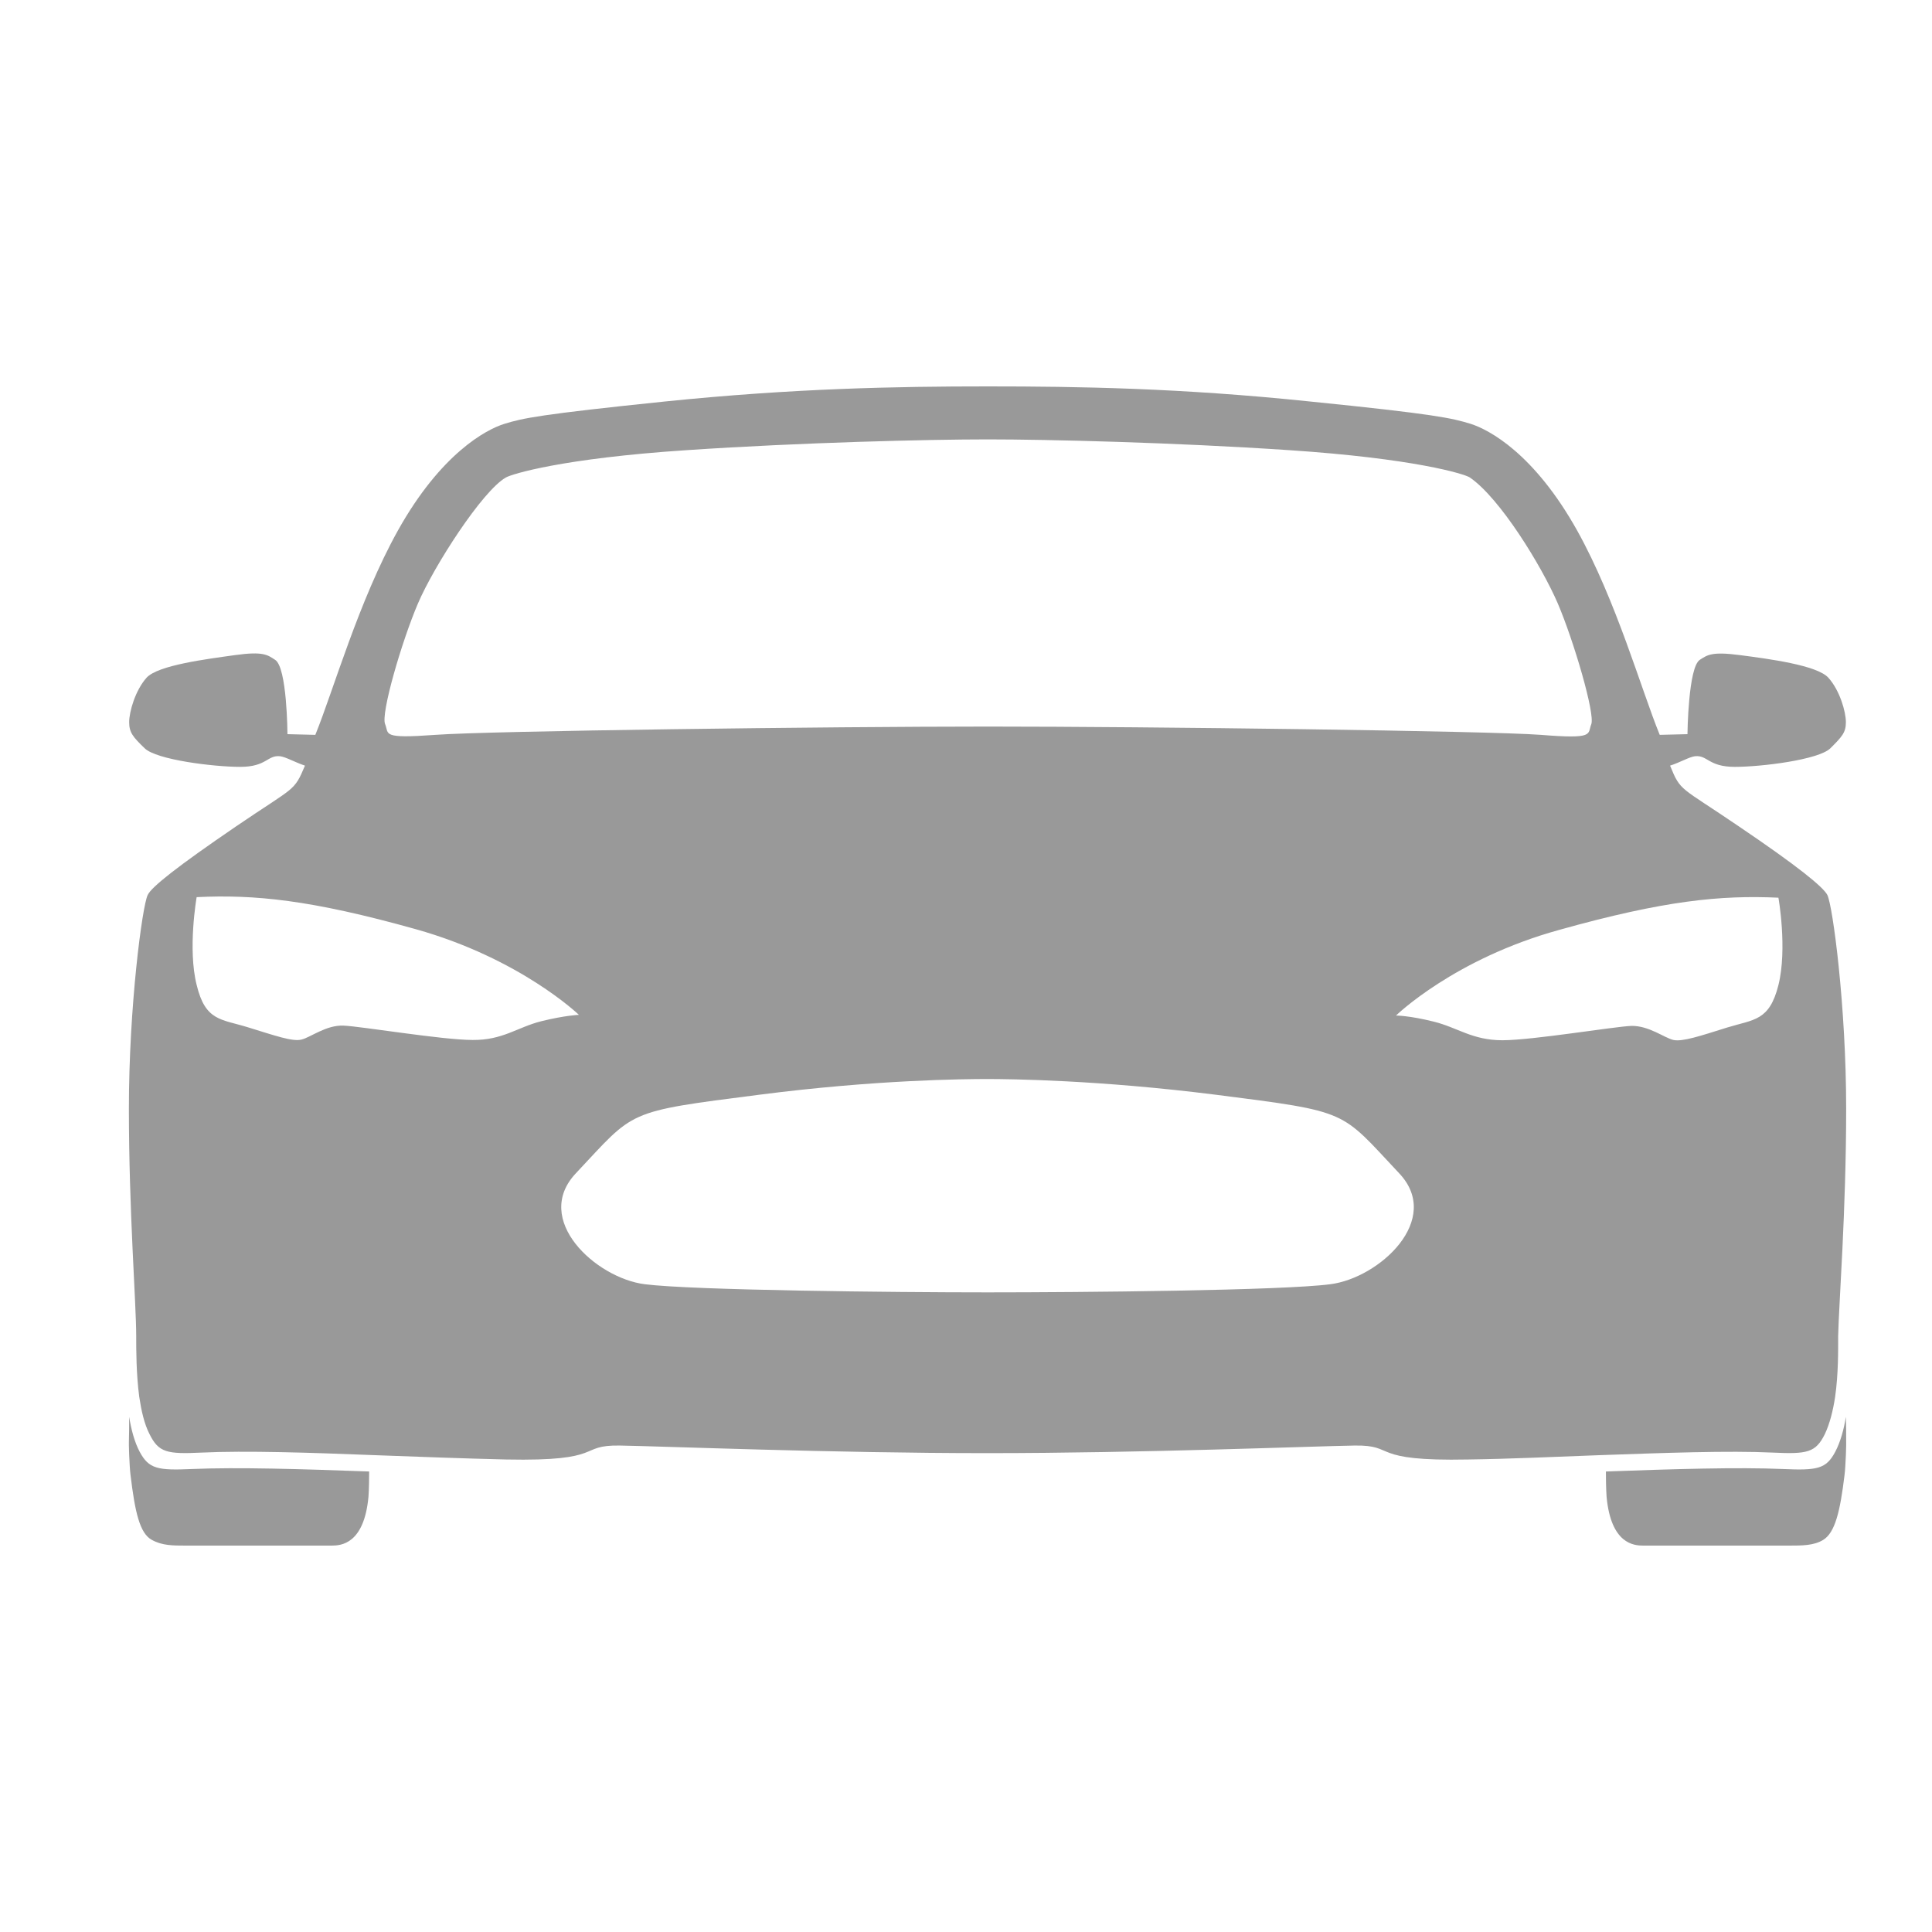 <svg width="14" height="14" viewBox="0 0 14 14" fill="none" xmlns="http://www.w3.org/2000/svg">
<path d="M13.376 10.267C13.361 10.36 13.336 10.45 13.299 10.52C13.233 10.645 13.169 10.656 12.918 10.645C12.594 10.631 12.129 10.645 11.637 10.663C11.637 10.788 11.642 10.847 11.642 10.847C11.674 11.189 11.841 11.2 11.907 11.2H12.965C13.058 11.2 13.144 11.2 13.211 11.159C13.297 11.107 13.334 10.955 13.366 10.69C13.371 10.652 13.373 10.602 13.376 10.543V10.541C13.376 10.523 13.378 10.5 13.378 10.475V10.45C13.378 10.389 13.378 10.321 13.376 10.267ZM0.936 10.267C0.951 10.36 0.975 10.45 1.012 10.52C1.079 10.645 1.143 10.656 1.393 10.645C1.718 10.631 2.183 10.645 2.675 10.663C2.675 10.788 2.67 10.847 2.67 10.847C2.638 11.189 2.471 11.2 2.404 11.2H1.347C1.253 11.2 1.175 11.2 1.101 11.159C1.012 11.112 0.978 10.955 0.946 10.69C0.941 10.652 0.939 10.602 0.936 10.543V10.541C0.936 10.523 0.934 10.5 0.934 10.475V10.45C0.936 10.389 0.936 10.321 0.936 10.267Z" fill="#999999"/>
<path d="M13.378 8.034C13.378 7.292 13.281 6.566 13.242 6.486C13.213 6.428 13.026 6.276 12.6 5.988C12.17 5.695 12.18 5.739 12.102 5.548C12.172 5.526 12.241 5.485 12.282 5.48C12.374 5.47 12.379 5.557 12.571 5.557C12.763 5.557 13.179 5.506 13.264 5.422C13.349 5.337 13.376 5.308 13.376 5.233C13.376 5.158 13.332 5.003 13.249 4.911C13.167 4.82 12.814 4.774 12.607 4.747C12.401 4.72 12.372 4.747 12.318 4.781C12.233 4.834 12.228 5.32 12.228 5.32L12.027 5.325C11.895 5.003 11.713 4.355 11.429 3.845C11.118 3.288 10.792 3.114 10.656 3.071C10.522 3.03 10.401 3.001 9.489 2.909C8.558 2.812 7.817 2.8 7.156 2.8C6.495 2.8 5.753 2.814 4.822 2.909C3.911 3.003 3.789 3.03 3.656 3.071C3.522 3.112 3.194 3.288 2.883 3.845C2.599 4.355 2.416 5.003 2.285 5.325L2.083 5.32C2.083 5.32 2.081 4.834 1.993 4.781C1.94 4.747 1.911 4.718 1.704 4.747C1.497 4.776 1.145 4.82 1.062 4.911C0.98 5.003 0.936 5.158 0.936 5.233C0.936 5.308 0.963 5.34 1.048 5.422C1.133 5.506 1.549 5.557 1.741 5.557C1.933 5.557 1.937 5.47 2.03 5.48C2.071 5.485 2.142 5.526 2.21 5.548C2.129 5.739 2.142 5.695 1.711 5.988C1.286 6.278 1.096 6.428 1.07 6.486C1.031 6.566 0.934 7.292 0.934 8.034C0.934 8.777 0.987 9.444 0.987 9.681C0.987 9.781 0.987 9.955 1.009 10.122C1.024 10.221 1.045 10.318 1.084 10.393C1.15 10.526 1.211 10.538 1.461 10.526C1.782 10.511 2.246 10.526 2.725 10.545C3.046 10.557 3.374 10.569 3.666 10.576C4.395 10.591 4.181 10.47 4.492 10.475C4.803 10.48 6.03 10.53 7.153 10.53C8.276 10.53 9.506 10.48 9.815 10.475C10.126 10.47 9.912 10.591 10.641 10.576C10.933 10.572 11.261 10.557 11.582 10.545C12.061 10.528 12.527 10.511 12.846 10.526C13.096 10.538 13.157 10.526 13.223 10.393C13.259 10.318 13.283 10.221 13.298 10.122C13.322 9.955 13.32 9.781 13.32 9.681C13.325 9.447 13.378 8.777 13.378 8.034ZM3.029 4.372C3.145 4.101 3.495 3.557 3.666 3.46C3.707 3.436 4.069 3.322 4.976 3.262C5.809 3.206 6.73 3.184 7.158 3.184C7.586 3.184 8.507 3.206 9.341 3.262C10.245 3.322 10.612 3.434 10.651 3.46C10.87 3.61 11.171 4.101 11.288 4.372C11.404 4.643 11.56 5.175 11.531 5.248C11.502 5.32 11.56 5.357 11.166 5.325C10.775 5.296 8.318 5.265 7.161 5.265C6.006 5.265 3.549 5.296 3.155 5.325C2.761 5.354 2.82 5.32 2.791 5.248C2.757 5.175 2.912 4.645 3.029 4.372ZM3.923 7.4C3.748 7.444 3.644 7.538 3.425 7.536C3.206 7.536 2.616 7.437 2.489 7.432C2.363 7.427 2.251 7.517 2.185 7.533C2.12 7.55 1.991 7.504 1.796 7.444C1.602 7.384 1.488 7.4 1.425 7.137C1.359 6.876 1.425 6.501 1.425 6.501C1.845 6.481 2.251 6.52 3.012 6.733C3.772 6.946 4.195 7.354 4.195 7.354C4.195 7.354 4.098 7.357 3.923 7.4ZM9.64 9.306C9.292 9.352 7.836 9.365 7.156 9.365C6.475 9.365 5.019 9.35 4.672 9.306C4.317 9.261 3.855 8.837 4.174 8.501C4.604 8.044 4.524 8.058 5.501 7.933C6.346 7.824 6.988 7.819 7.156 7.819C7.321 7.819 7.965 7.826 8.811 7.933C9.788 8.058 9.708 8.044 10.138 8.501C10.457 8.837 9.995 9.261 9.64 9.306ZM12.887 7.139C12.821 7.4 12.71 7.386 12.515 7.446C12.321 7.507 12.192 7.55 12.126 7.536C12.061 7.521 11.949 7.432 11.822 7.434C11.696 7.439 11.105 7.538 10.887 7.538C10.668 7.538 10.563 7.446 10.389 7.403C10.213 7.359 10.116 7.359 10.116 7.359C10.116 7.359 10.537 6.948 11.3 6.738C12.061 6.525 12.467 6.486 12.887 6.505C12.887 6.501 12.953 6.876 12.887 7.139Z" fill="#999999"/>
</svg>
